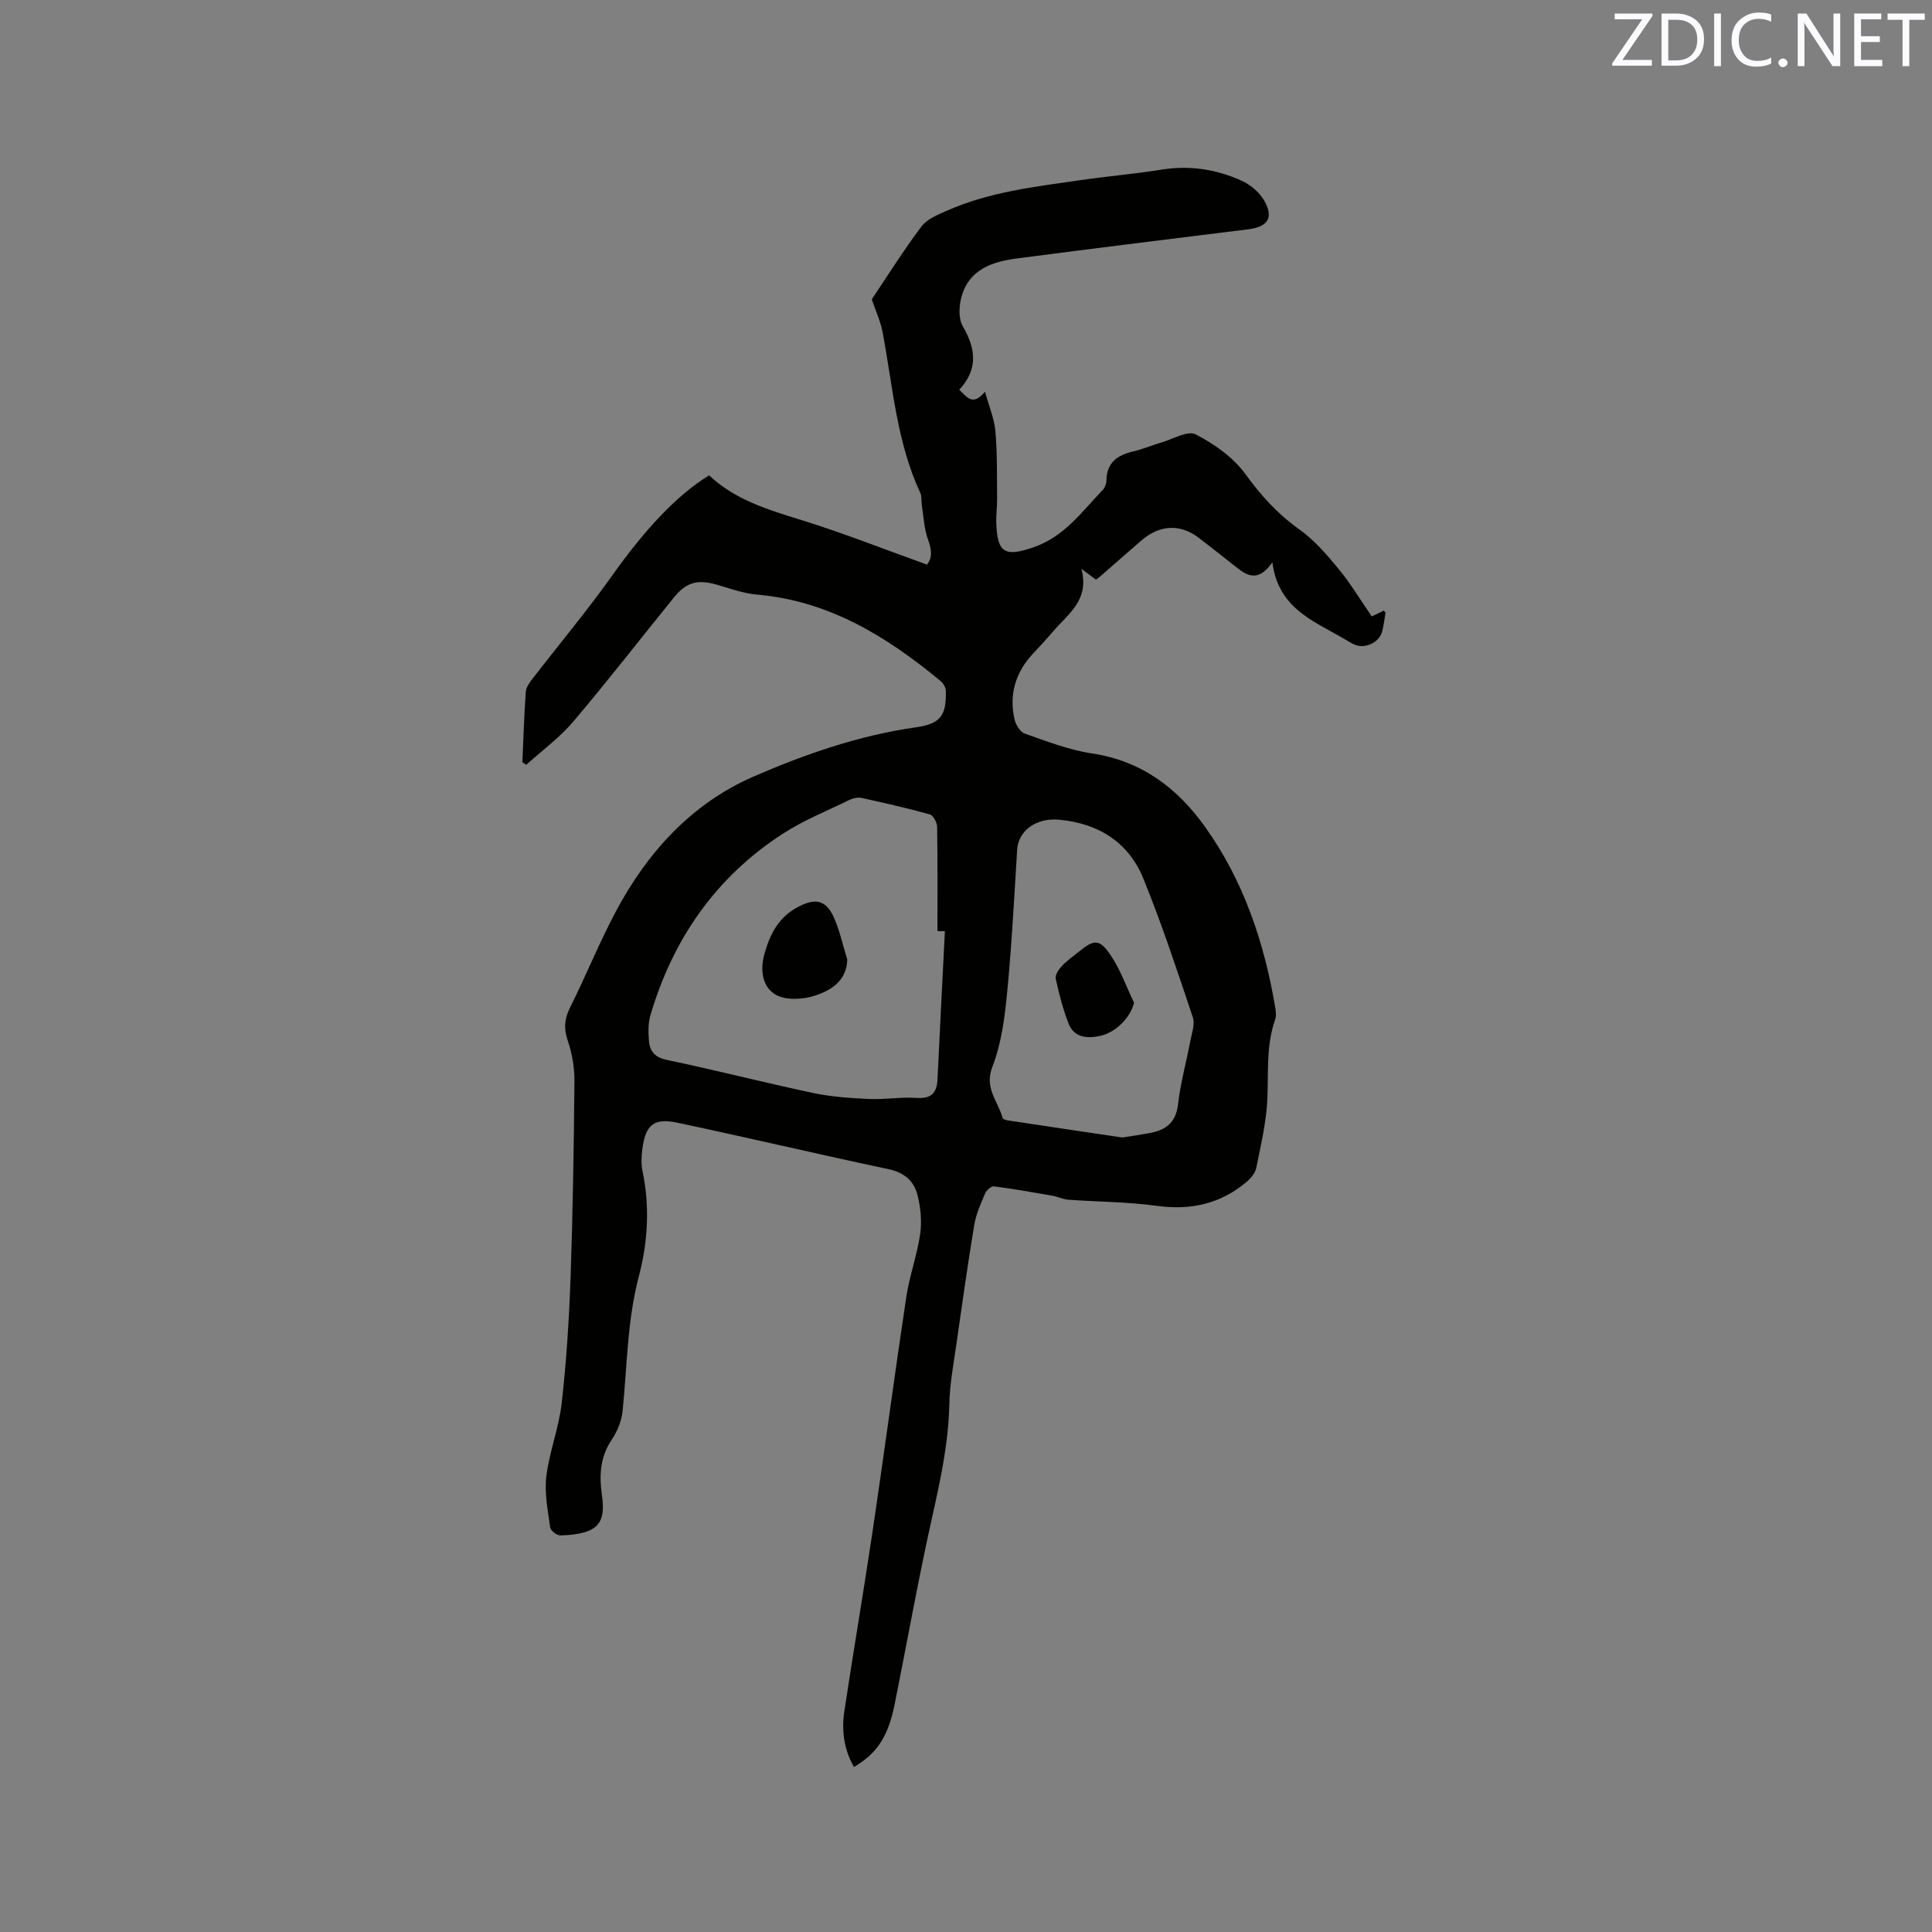<svg enable-background="new 0 0 400 400" viewBox="0 0 400 400" xmlns="http://www.w3.org/2000/svg"><rect x="0" y="0" width="400" height="400" fill="#808080" stroke="none"/><path d="m108.15 157.8c.22-4.86.37-9.73.71-14.59.07-.93.78-1.89 1.39-2.68 5.49-7.12 11.28-14.03 16.49-21.36 6.65-9.35 13.16-16.49 20.07-20.76 5.38 5.09 12.23 7.13 19.17 9.28 8.66 2.68 17.1 6.04 25.92 9.2 1.13-1.32 1.05-2.98.26-5.11-.84-2.26-.93-4.81-1.31-7.23-.13-.82.03-1.76-.3-2.47-4.92-10.56-5.7-22.07-7.81-33.29-.42-2.23-1.42-4.36-2.25-6.82 3.22-4.79 6.54-10.09 10.28-15.07 1.17-1.56 3.4-2.45 5.3-3.29 8.74-3.86 18.14-4.95 27.47-6.29 5.66-.82 11.37-1.31 17.02-2.21 5.75-.91 11.24-.07 16.44 2.27 1.81.81 3.64 2.33 4.65 4.01 2.16 3.6.91 5.57-3.18 6.08-15.98 1.98-31.97 3.95-47.94 6.04-5.12.67-9.92 2.28-11.47 7.97-.52 1.9-.64 4.5.28 6.07 2.71 4.67 3.2 8.92-.74 13.15 1.6 1.45 2.74 3.52 5.33.4.83 3.02 1.93 5.57 2.16 8.2.4 4.63.3 9.31.35 13.97.02 1.59-.21 3.18-.18 4.77.16 6.54 1.82 7.32 7.8 5.24 6.35-2.21 9.92-7.35 14.21-11.8.47-.49.8-1.32.81-2 .04-3.76 2.31-5.27 5.6-6.03 1.95-.45 3.81-1.27 5.74-1.83 2.41-.7 5.48-2.54 7.14-1.68 3.85 1.99 7.77 4.74 10.27 8.19 3.23 4.45 6.67 8.27 11.16 11.46 3.1 2.21 5.71 5.24 8.16 8.21 2.48 3.01 4.5 6.4 6.86 9.82.87-.42 1.67-.8 2.49-1.19.15.19.37.35.35.47-.2 1.25-.37 2.51-.66 3.75-.56 2.4-3.67 3.83-5.9 2.74-.85-.42-1.66-.94-2.49-1.41-6.18-3.55-13.18-6.25-14.37-15.55-2.96 4.21-5.26 2.77-7.58.91-2.48-1.99-5.01-3.92-7.51-5.88-3.89-3.04-8.19-2.89-12.06.47-2.89 2.5-5.75 5.02-8.63 7.53-.16.14-.34.25-.76.54-.7-.52-1.48-1.1-3-2.23 1.74 6.49-2.77 9.32-5.81 12.91-1.44 1.7-2.99 3.3-4.48 4.95-3.44 3.81-4.66 8.27-3.57 13.24.25 1.14 1.17 2.67 2.13 3.01 4.57 1.6 9.17 3.4 13.92 4.11 10.18 1.53 17.58 7.07 23.33 15.08 8.06 11.24 12.34 24.03 14.62 37.55.14.82.23 1.76-.04 2.51-1.86 5.33-1.36 10.84-1.59 16.33-.2 4.81-1.35 9.6-2.31 14.36-.22 1.11-1.21 2.23-2.13 2.99-5.37 4.46-11.47 5.8-18.42 4.85-6.05-.83-12.22-.83-18.33-1.27-1.1-.08-2.17-.62-3.27-.82-4.04-.71-8.09-1.42-12.16-1.95-.55-.07-1.54.8-1.81 1.45-.9 2.12-1.89 4.28-2.26 6.53-1.37 8.24-2.53 16.5-3.71 24.77-.58 4.08-1.36 8.16-1.45 12.26-.16 8.01-1.82 15.71-3.56 23.48-2.86 12.8-5.15 25.73-7.73 38.59-1.36 6.8-3.58 10.24-8.46 13.15-2.07-3.65-2.59-7.55-1.99-11.55 1.9-12.57 4.04-25.09 5.91-37.66 2.38-16.04 4.51-32.11 6.92-48.14.66-4.38 2.24-8.62 2.87-13 .38-2.63.1-5.51-.56-8.11-.73-2.88-2.74-4.65-6-5.33-14.6-3.09-29.13-6.53-43.73-9.62-4.9-1.04-6.61.49-7.24 5.57-.18 1.45-.26 3.01.04 4.42 1.55 7.33 1.11 14.73-.74 21.76-2.44 9.24-2.43 18.63-3.38 27.97-.21 2.07-1.13 4.26-2.3 6-2.39 3.55-2.54 7.48-1.99 11.3.84 5.78-.58 8.19-8.55 8.43-.73.02-2.05-.95-2.14-1.59-.48-3.52-1.23-7.15-.81-10.61.62-5.12 2.61-10.09 3.19-15.21.97-8.61 1.52-17.28 1.83-25.94.47-13.56.68-27.14.8-40.71.02-2.78-.47-5.7-1.37-8.33-.86-2.52-.72-4.51.45-6.87 3.26-6.53 6.01-13.33 9.42-19.78 6.52-12.32 15.74-22.47 28.51-28.04 10.7-4.66 21.9-8.55 33.65-10.22 5.1-.73 6.38-2.37 6.23-7.62-.02-.7-.59-1.56-1.16-2.03-11.1-9.18-23.04-16.54-37.9-17.83-2.8-.24-5.56-1.25-8.29-2.04-4.02-1.16-6.35-.57-8.97 2.66-6.94 8.56-13.69 17.28-20.82 25.68-2.83 3.33-6.46 5.98-9.73 8.94-.28-.21-.54-.38-.8-.55zm87.48 35.01c-.51-.01-1.02-.03-1.54-.04 0-7.2.05-14.4-.07-21.59-.02-.89-.79-2.37-1.49-2.56-4.68-1.31-9.43-2.38-14.18-3.42-.75-.16-1.71.04-2.43.39-4.65 2.27-9.52 4.22-13.84 7.02-13.88 8.98-22.76 21.79-27.41 37.56-.49 1.67-.46 3.58-.31 5.34.18 2.14 1.18 3.4 3.69 3.93 10.13 2.12 20.16 4.7 30.29 6.85 3.78.8 7.71 1.06 11.59 1.24 3.27.15 6.57-.44 9.83-.22 3.03.21 4.2-.98 4.34-3.8.48-10.24 1.01-20.47 1.53-30.7zm36.74 42.7c1.8-.29 3.78-.57 5.74-.94 3.29-.62 5.36-2.17 5.79-5.93.5-4.4 1.71-8.71 2.54-13.08.31-1.64 1-3.51.52-4.95-3.22-9.61-6.4-19.26-10.21-28.64-3.08-7.58-9.29-11.51-17.49-12.26-4.7-.43-8.42 2.24-8.67 6.21-.61 9.82-1.11 19.66-2.06 29.45-.51 5.23-1.18 10.64-3.06 15.47-1.74 4.47 1.16 7.15 2.1 10.6.07.25.66.46 1.04.52 7.83 1.19 15.67 2.35 23.76 3.55z" fill="#010100"/><path d="m175.42 198.68c-.14 4.43-3.39 6.31-6.42 7.37-2.55.89-6.2 1.13-8.37-.09-2.74-1.54-3.34-5-2.35-8.51 1.17-4.13 2.89-7.51 6.91-9.66 3.37-1.8 5.67-1.63 7.35 1.93 1.31 2.83 1.94 5.97 2.88 8.96z" fill="#010100"/><path d="m234.79 207.6c-.68 2.9-3.61 6.14-7.07 6.88-2.56.55-5.32.39-6.46-2.51-1.18-3-1.99-6.16-2.68-9.32-.17-.76.61-1.92 1.25-2.62.99-1.08 2.24-1.94 3.38-2.87 3.32-2.72 4.4-2.85 6.77.66 2.01 2.99 3.23 6.5 4.81 9.78z" fill="#010100"/><g fill="#fbfafc"><path d="m342.2 3.2-6.3 9.2h6.1v1.2h-8.2v-.5l6.2-9.1h-5.7v-1.2h7.8v.4z"/><path d="m344 13.7v-10.9h3.1c1.6 0 3 .5 4.1 1.4 1.1 1 1.6 2.2 1.6 3.9s-.5 3-1.6 4-2.5 1.5-4.2 1.5h-3zm1.4-9.6v8.4h1.6c1.4 0 2.5-.4 3.2-1.1.8-.8 1.2-1.8 1.2-3.2s-.4-2.4-1.2-3.1-1.8-1-3.1-1z"/><path d="m356.3 2.8v10.9h-1.4v-10.9z"/><path d="m366.6 13.2c-.8.4-1.8.6-3 .6-1.6 0-2.8-.5-3.7-1.5s-1.4-2.3-1.4-3.9c0-1.7.5-3.2 1.6-4.2s2.4-1.6 4-1.6c1 0 1.9.1 2.6.4v1.5c-.8-.4-1.6-.6-2.6-.6-1.2 0-2.2.4-3 1.2s-1.1 1.9-1.1 3.3c0 1.3.4 2.3 1.1 3.1s1.6 1.1 2.8 1.1c1.1 0 2-.2 2.8-.7v1.3z"/><path d="m368.2 13c0-.3.1-.5.3-.6.2-.2.4-.3.6-.3.3 0 .5.1.7.3s.3.4.3.6-.1.5-.3.6c-.2.2-.4.3-.7.3s-.5-.1-.6-.3c-.2-.2-.3-.4-.3-.6z"/><path d="m381.1 13.7h-1.7l-5.5-8.4c-.2-.2-.3-.5-.4-.7 0 .2.1.8.1 1.5v7.6h-1.4v-10.9h1.8l5.3 8.3c.3.4.4.6.4.8 0-.3-.1-.8-.1-1.6v-7.5h1.4v10.9z"/><path d="m389.7 13.7h-5.8v-10.9h5.6v1.2h-4.2v3.5h3.9v1.2h-3.9v3.7h4.4z"/><path d="m398.4 4.1h-3.1v9.6h-1.4v-9.6h-3.1v-1.3h7.7v1.3z"/></g></svg>